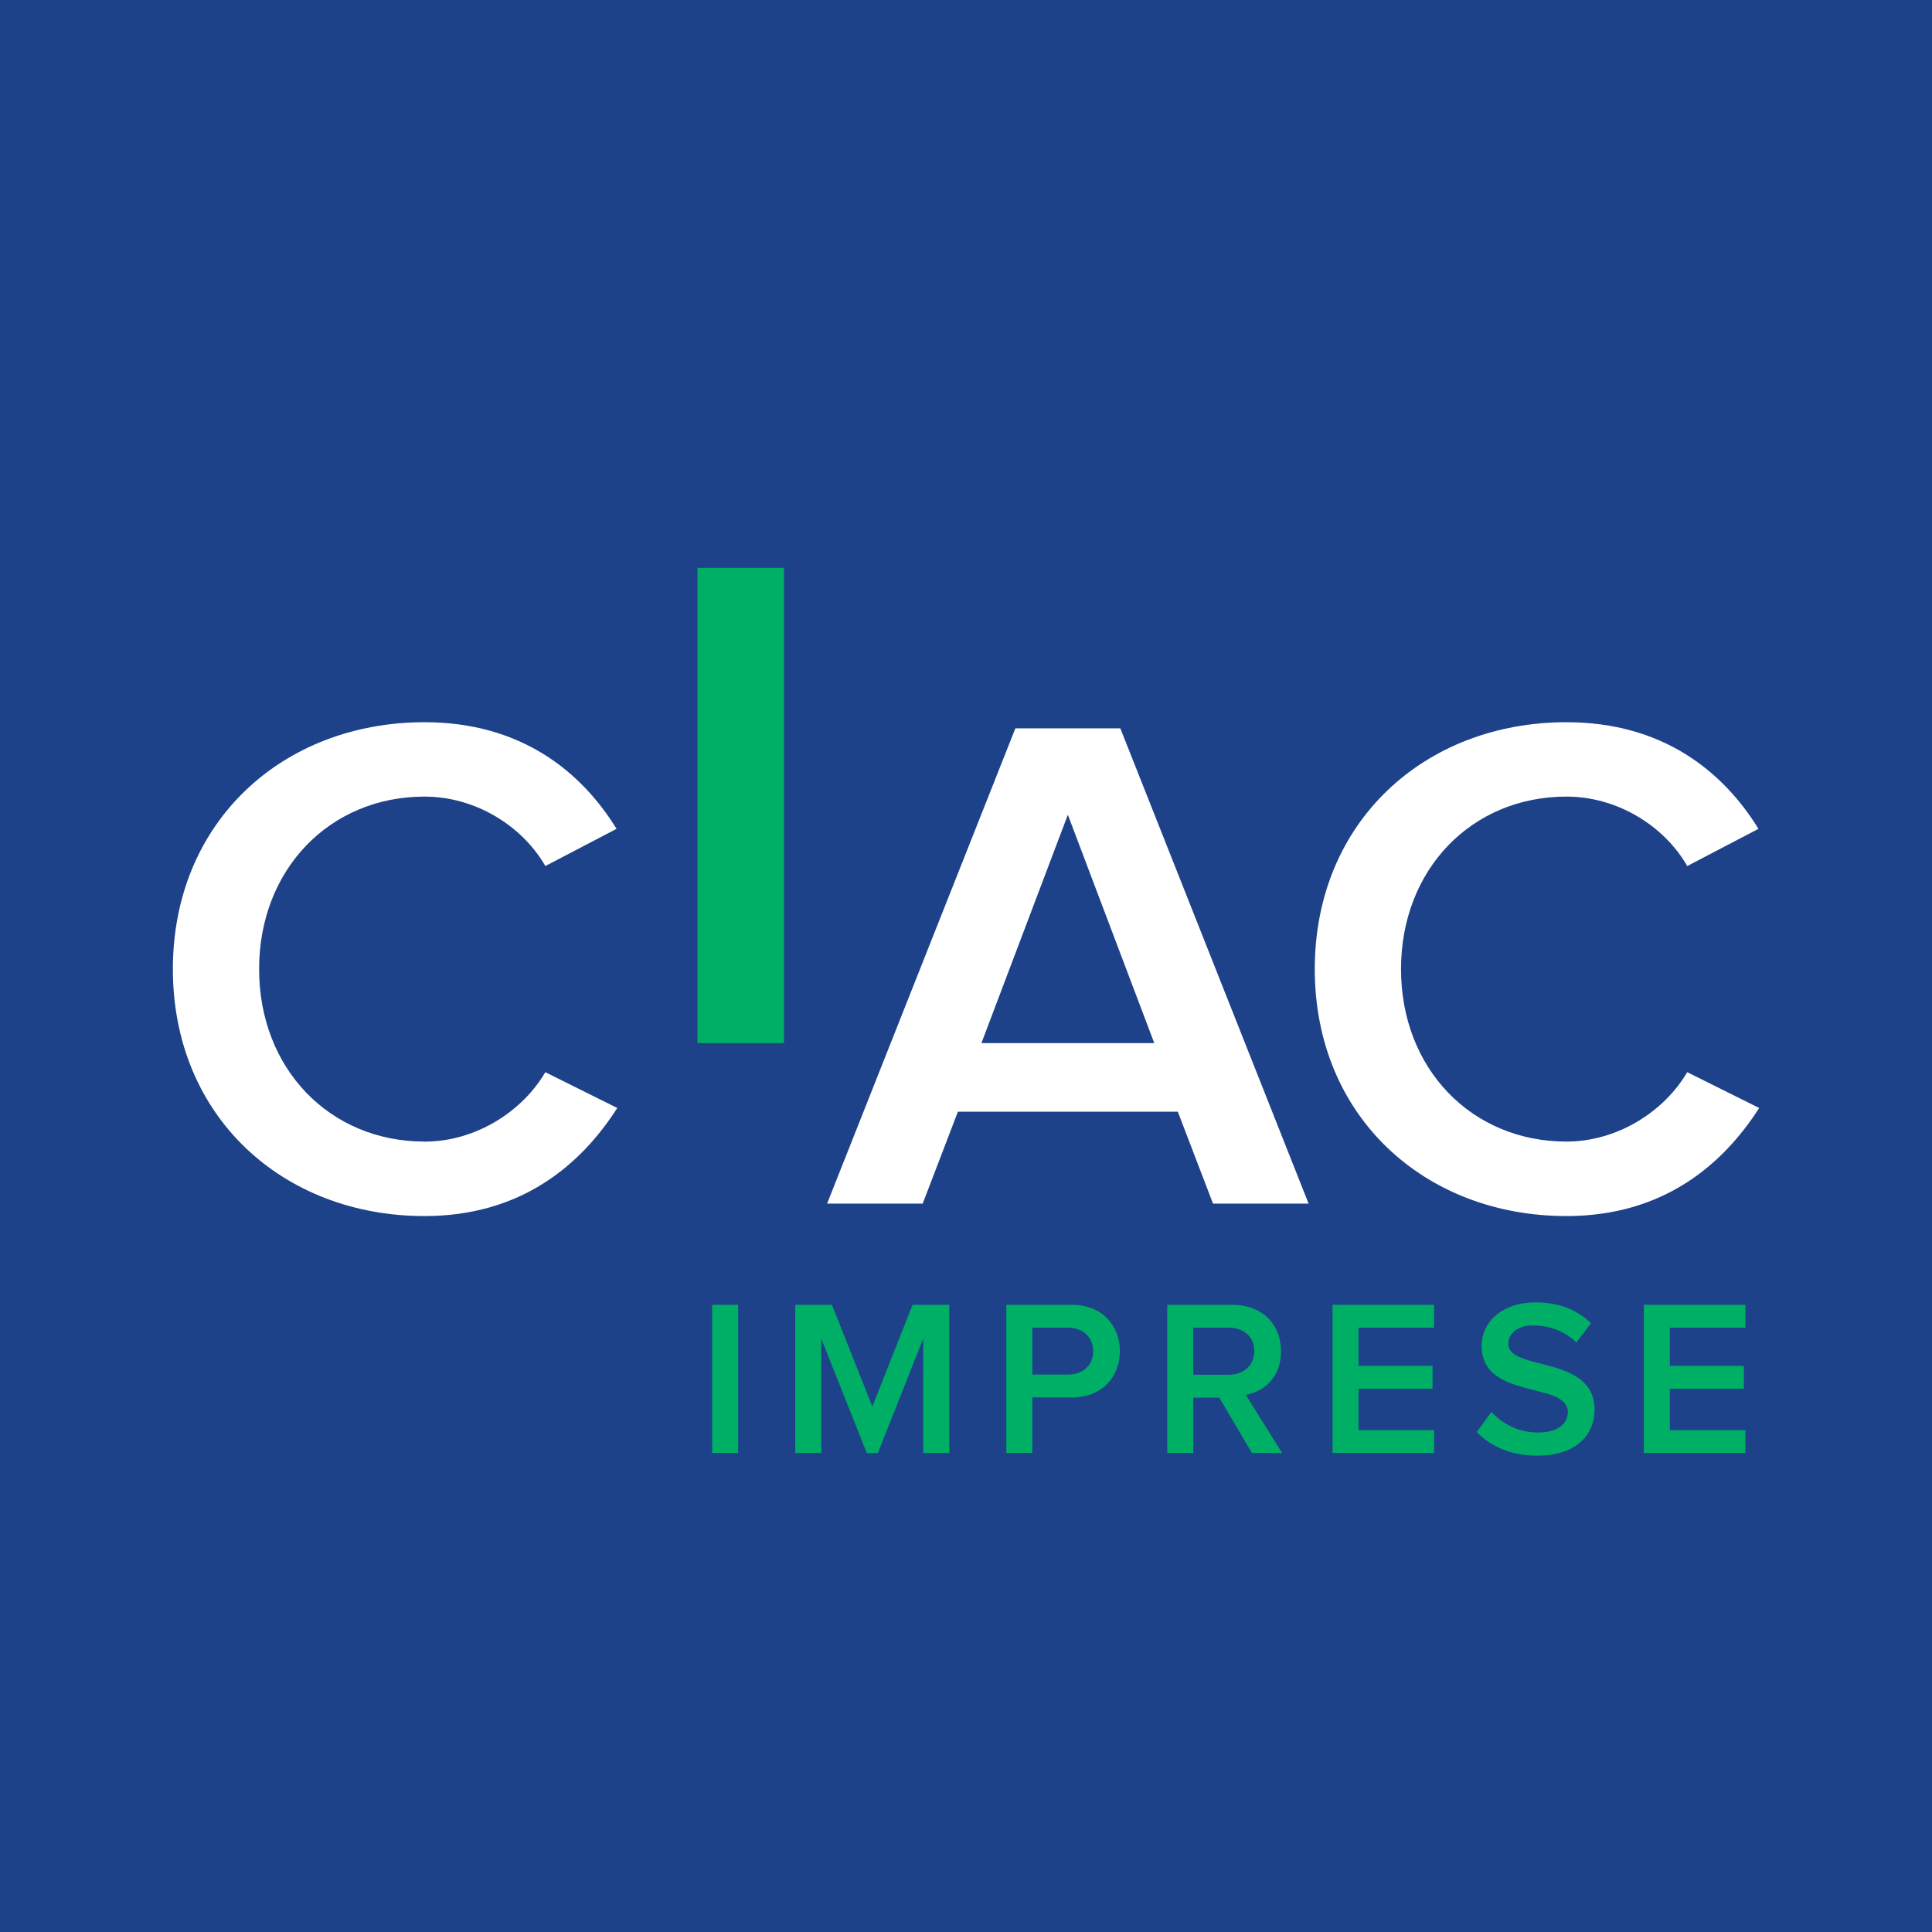 <?xml version="1.0" encoding="UTF-8"?><svg id="Livello_2" xmlns="http://www.w3.org/2000/svg" viewBox="0 0 401 401"><defs><style>.cls-1{fill:#00af66;}.cls-2{fill:#fff;}.cls-3{fill:#1d4289;}</style></defs><g id="Livello_1-2"><g><rect class="cls-3" width="401" height="401"/><g><path class="cls-2" d="M210.75,151.17l-39.08,98.65h19.84l7.31-19.08h45.64l7.31,19.08h19.84l-39.08-98.65h-21.78Zm-7.05,65.34l17.94-47.4,17.94,47.4h-35.87Z"/><path class="cls-2" d="M88.11,236.94c-19.7,0-34.33-15.15-34.33-35.8s14.63-35.8,34.33-35.8c10.6,0,20.3,6.09,25.08,14.41l14.78-7.72c-7.31-11.88-19.85-22.13-39.85-22.13-29.4,0-52.24,20.65-52.24,51.25s22.84,51.25,52.24,51.25c20,0,32.39-10.55,40-22.43l-14.93-7.43c-4.78,8.17-14.48,14.41-25.08,14.41Z"/><path class="cls-2" d="M350.2,222.53c-4.78,8.17-14.48,14.41-25.08,14.41-19.7,0-34.33-15.15-34.33-35.8s14.63-35.8,34.33-35.8c10.6,0,20.3,6.09,25.08,14.41l14.78-7.72c-7.31-11.88-19.85-22.13-39.85-22.13-29.4,0-52.24,20.65-52.24,51.25s22.84,51.25,52.24,51.25c20,0,32.39-10.55,40-22.43l-14.93-7.43Z"/><rect class="cls-1" x="144.77" y="117.86" width="17.94" height="98.65"/></g><g><rect class="cls-1" x="147.81" y="270.82" width="5.4" height="30.76"/><polygon class="cls-1" points="181.06 291.94 172.67 270.82 165.06 270.82 165.06 301.58 170.45 301.58 170.45 277.83 179.91 301.58 182.21 301.58 191.62 277.83 191.62 301.58 197.02 301.58 197.02 270.82 189.41 270.82 181.06 291.94"/><path class="cls-1" d="M222.43,270.82h-13.56v30.76h5.4v-11.53h8.16c6.41,0,10.01-4.38,10.01-9.59s-3.55-9.64-10.01-9.64Zm-.74,14.48h-7.42v-9.73h7.42c3.04,0,5.21,1.94,5.21,4.89s-2.17,4.84-5.21,4.84Z"/><path class="cls-1" d="M265.88,280.46c0-5.72-4.01-9.64-10.1-9.64h-13.51v30.76h5.4v-11.48h5.4l6.78,11.48h6.27l-7.56-12.08c3.74-.6,7.33-3.6,7.33-9.04Zm-18.22,4.89v-9.78h7.42c3.04,0,5.26,1.89,5.26,4.84s-2.21,4.93-5.26,4.93h-7.42Z"/><polygon class="cls-1" points="276.58 301.58 297.65 301.58 297.65 296.83 281.97 296.83 281.97 288.25 297.33 288.25 297.33 283.5 281.97 283.5 281.97 275.57 297.65 275.57 297.65 270.82 276.58 270.82 276.58 301.58"/><path class="cls-1" d="M313.06,278.93c0-2.26,2.03-3.83,5.17-3.83s6.5,1.11,8.95,3.55l3.04-4.01c-2.81-2.77-6.73-4.33-11.48-4.33-6.78,0-11.21,3.92-11.21,9.04,0,11.3,17.89,7.29,17.89,13.74,0,2.08-1.71,4.24-6.13,4.24s-7.65-2.03-9.73-4.29l-3.04,4.2c2.77,2.86,6.87,4.89,12.54,4.89,8.25,0,11.9-4.43,11.9-9.55,0-11.44-17.89-7.89-17.89-13.65Z"/><polygon class="cls-1" points="362.27 275.57 362.27 270.82 341.19 270.82 341.19 301.58 362.27 301.58 362.27 296.83 346.59 296.83 346.59 288.25 361.95 288.25 361.95 283.5 346.59 283.5 346.59 275.57 362.27 275.57"/></g></g></g></svg>